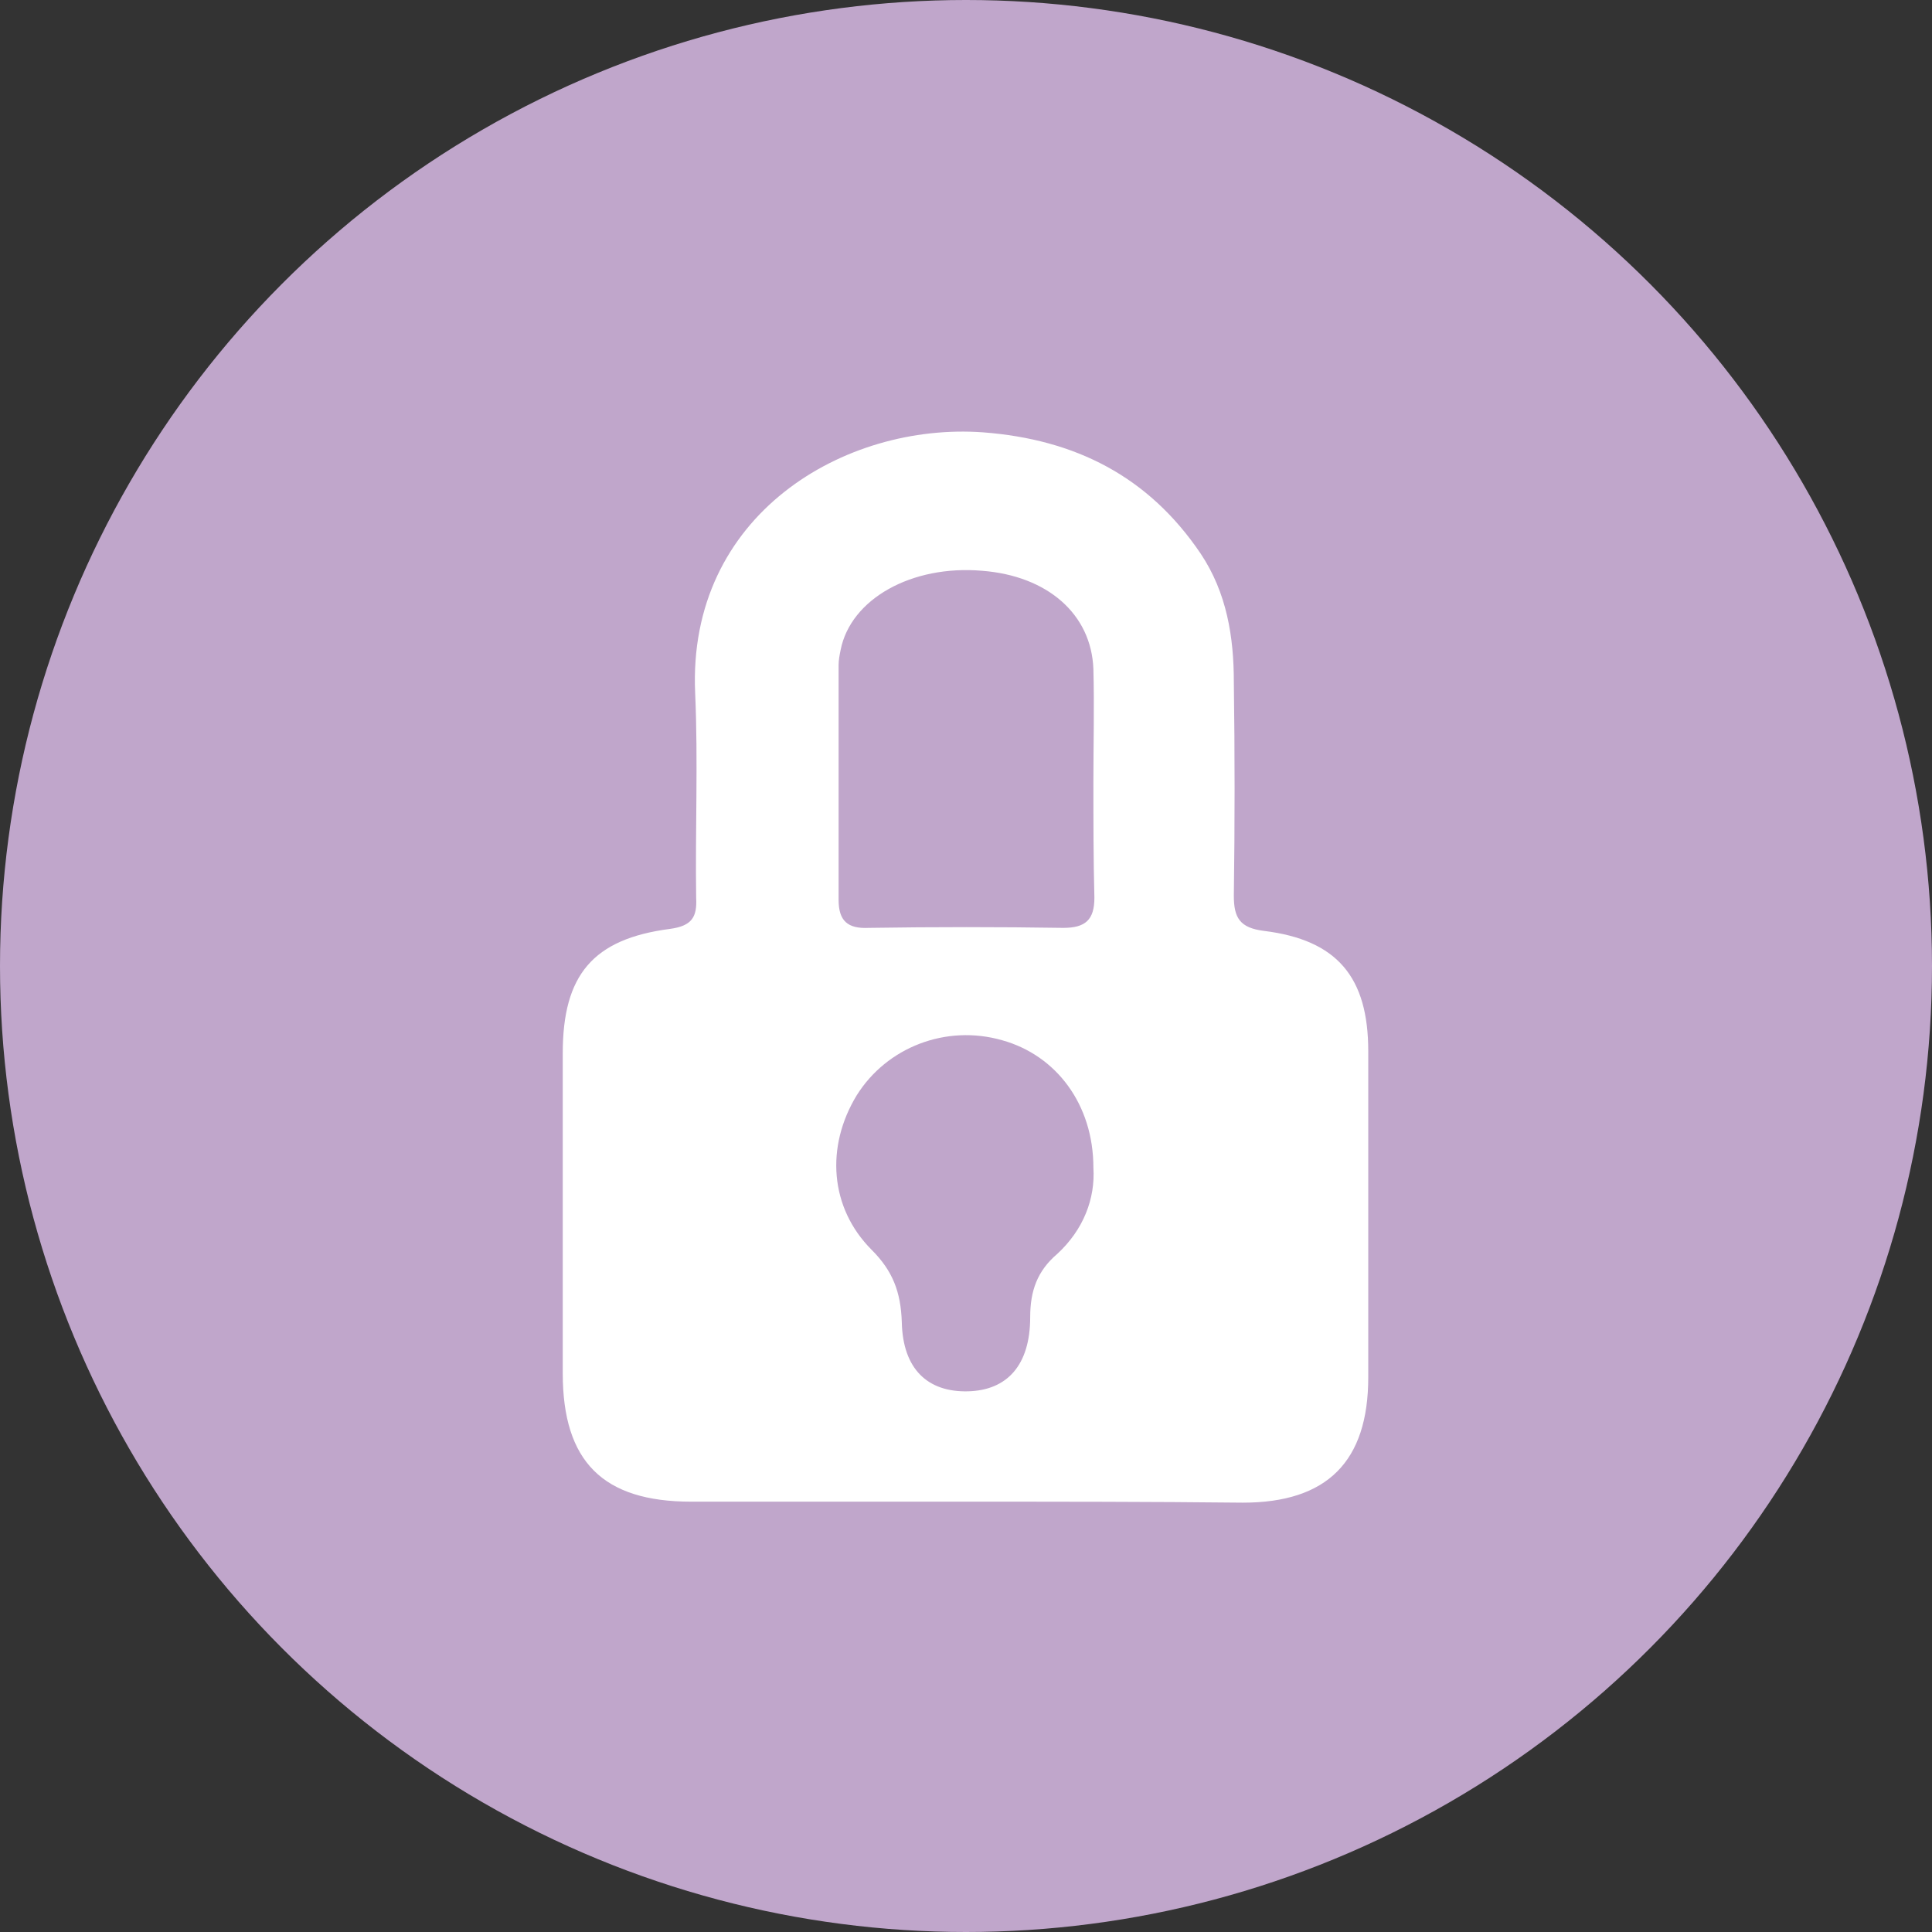 <svg xml:space="preserve" style="enable-background:new 0 0 192.6 192.6;" viewBox="0 0 192.6 192.6" y="0px" x="0px" xmlns:xlink="http://www.w3.org/1999/xlink" xmlns="http://www.w3.org/2000/svg" id="Layer_1" version="1.1">
<rect x="0" y="0" width="192.6" height="192.6" fill="#333333" stroke="none"/>
<style type="text/css">
	.st0{fill:#C0A6CB;}
	.st1{fill:#FFFFFF;}
</style>
<g>
	<circle r="96.3" cy="96.3" cx="96.3" class="st0"></circle>
	<g>
		<path d="M96.3,149.7c-9.1,0-18.2,0-27.4,0c-8.8,0-12.8-4-12.8-12.8c0-10.6,0-21.3,0-31.9c0-7.8,3-11.4,10.7-12.4
			c2.2-0.3,2.7-1.2,2.6-3.1c-0.1-6.8,0.2-13.6-0.1-20.4c-0.8-17.8,14.9-27,28.7-26c9.2,0.7,16.5,4.4,21.7,12.1
			c2.6,3.9,3.3,8.3,3.3,12.8c0.1,7.1,0.1,14.2,0,21.3c0,2.2,0.6,3.2,3,3.5c7.3,0.9,10.4,4.6,10.4,12c0,10.8,0,21.7,0,32.5
			c0,8.4-4.1,12.5-12.5,12.5C114.7,149.7,105.5,149.7,96.3,149.7z M109,77.9c0-3.7,0.1-7.5,0-11.2c-0.2-5.5-4.6-9.3-11.1-9.8
			c-7-0.6-13.1,2.8-14.1,7.9c-0.1,0.5-0.2,1-0.2,1.5c0,7.8,0,15.6,0,23.4c0,2.1,0.9,2.9,3,2.8c6.5-0.1,13-0.1,19.4,0
			c2.2,0,3.1-0.8,3.1-3C109,85.6,109,81.8,109,77.9z M109,116.4c0-6.3-3.7-11.2-9.1-12.7c-5.6-1.6-11.5,0.7-14.5,5.5
			c-3.1,5.1-2.7,11.2,1.5,15.4c2.1,2.1,2.9,4.2,3,7.2c0.1,4.7,2.6,7,6.6,6.9c3.9-0.1,6.2-2.6,6.2-7.4c0-2.6,0.7-4.6,2.7-6.3
			C108,122.6,109.2,119.5,109,116.4z" class="st1"></path>
	</g>
</g>
</svg>
